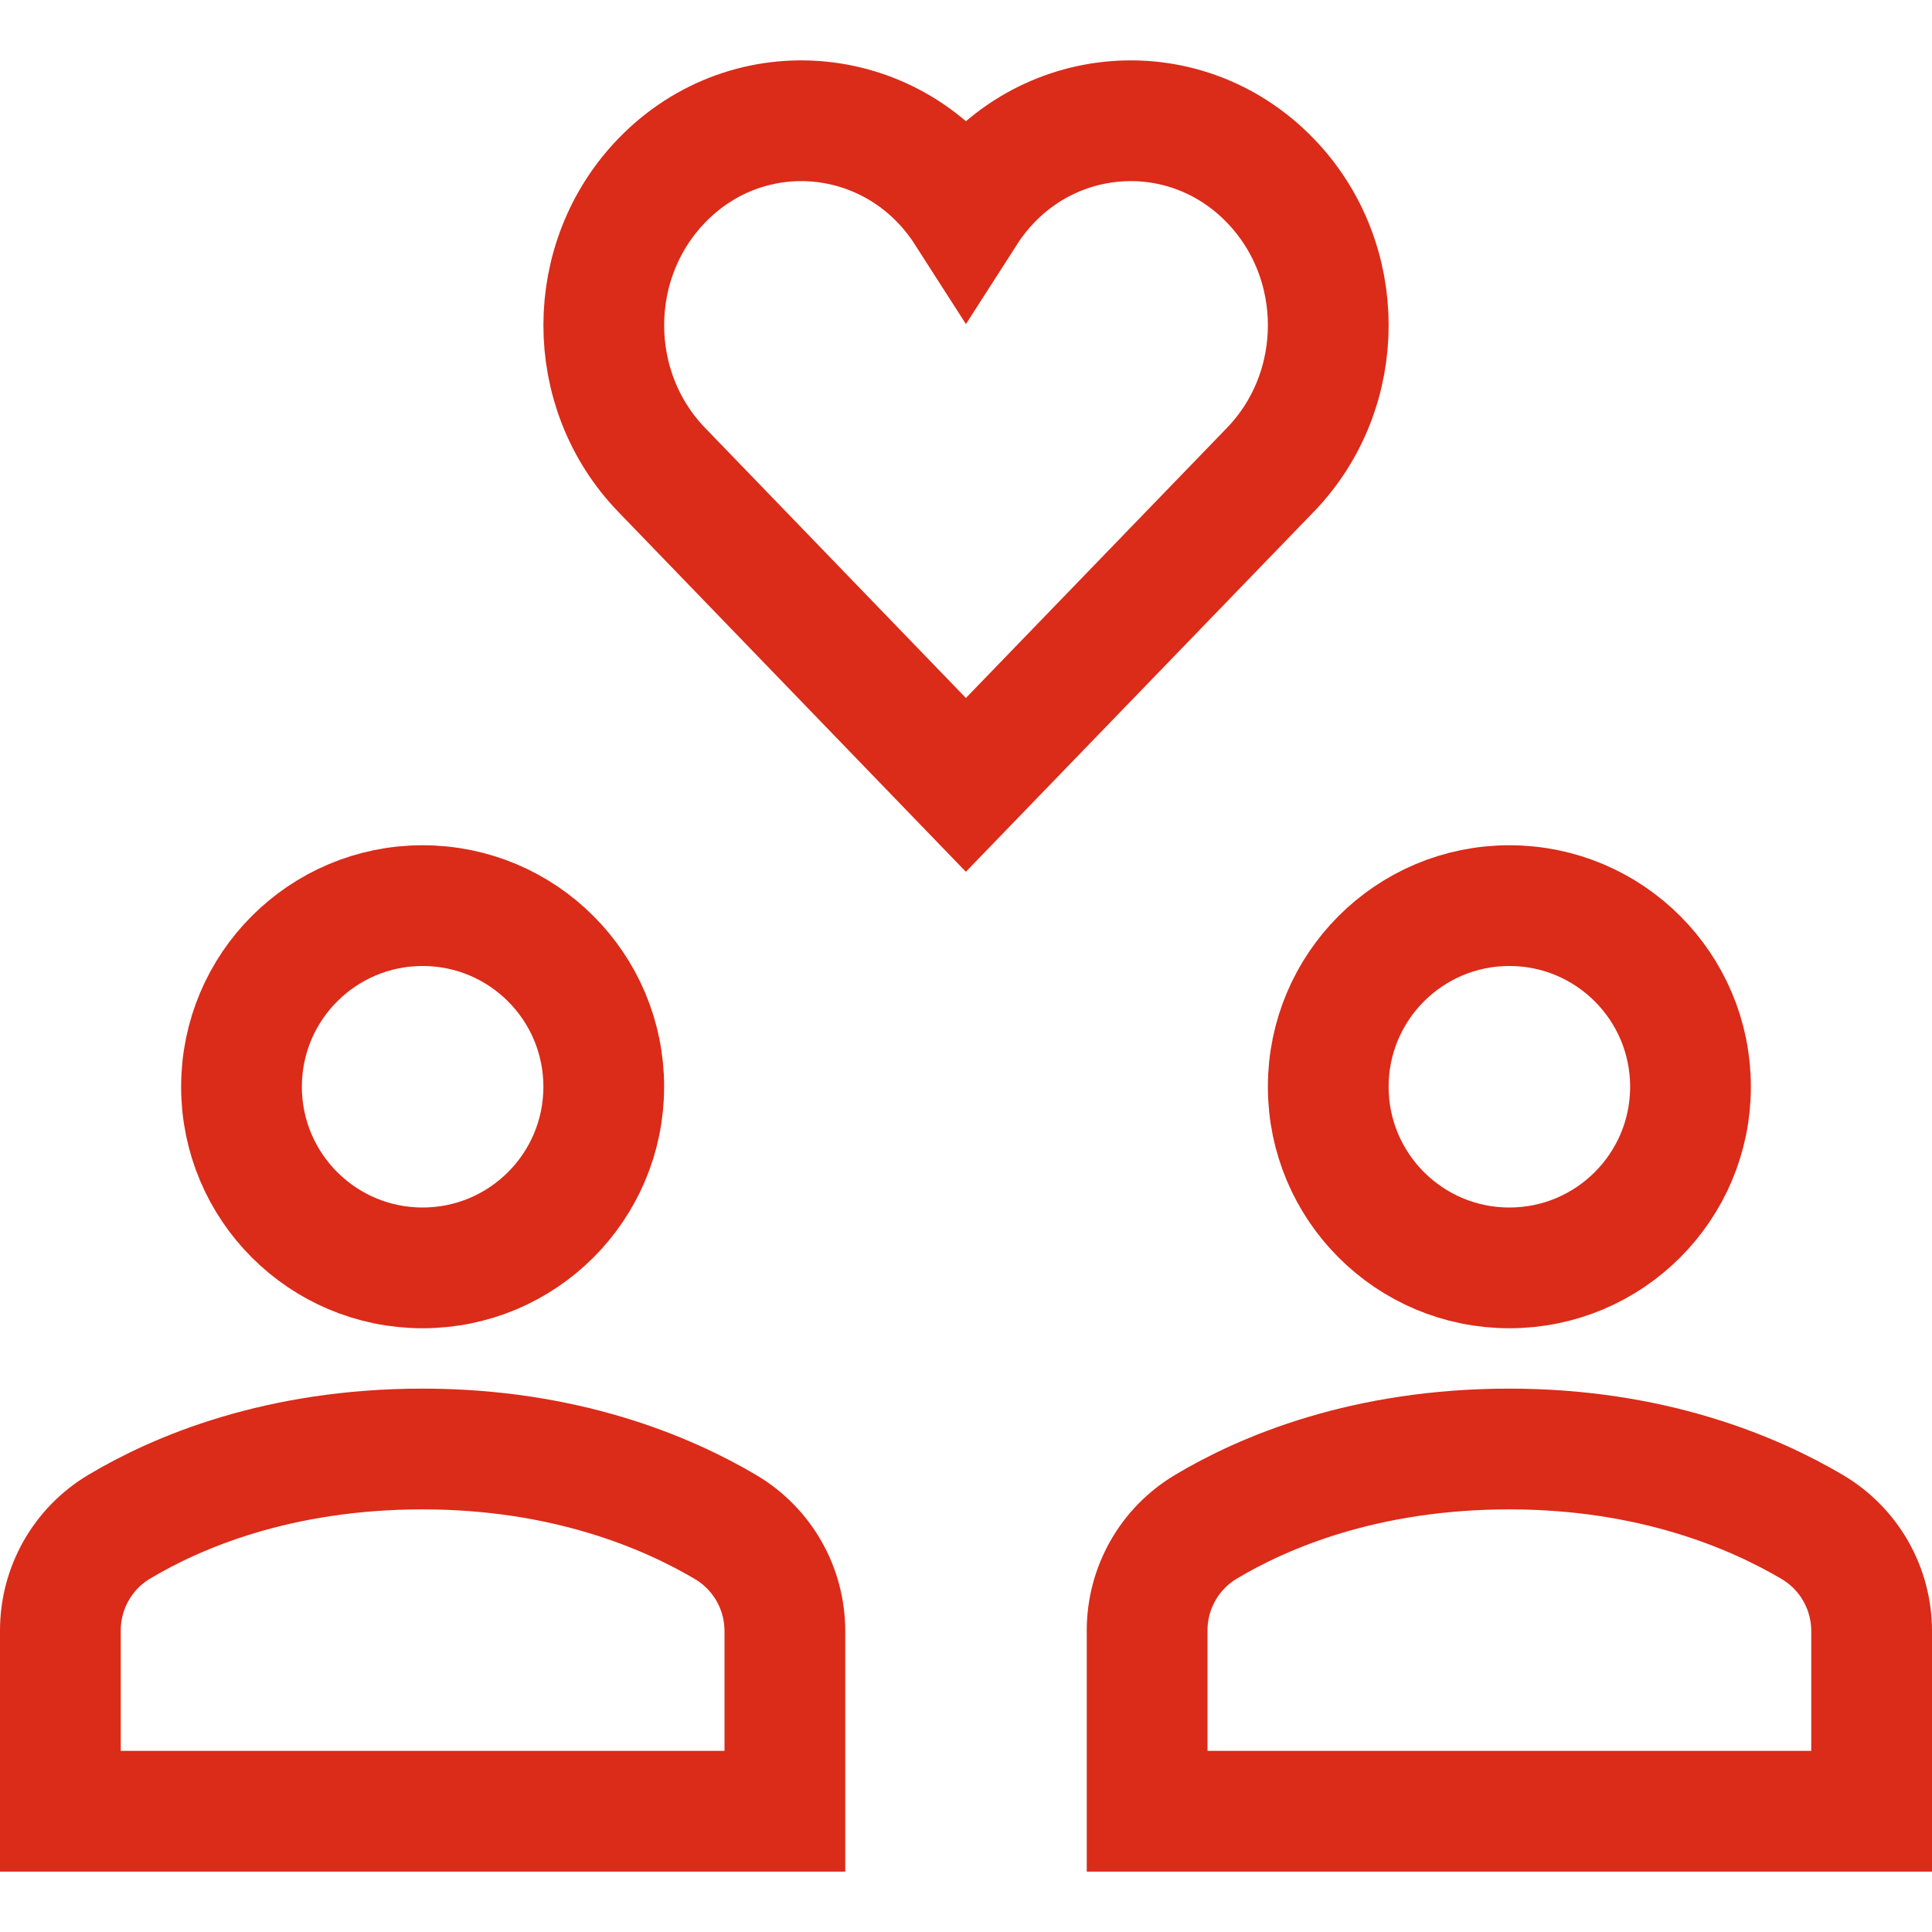 <svg width="32" height="32" viewBox="0 0 32 32" fill="none" xmlns="http://www.w3.org/2000/svg">
<path d="M21.041 2.992C19.581 1.481 17.145 1.728 15.999 3.515C14.852 1.726 12.416 1.483 10.959 2.992C9.681 4.315 9.681 6.459 10.959 7.782L15.998 13L21.041 7.782C22.32 6.459 22.32 4.315 21.041 2.992Z" stroke="#DB2B19" stroke-width="2" stroke-miterlimit="10" stroke-linecap="square"/>
<path d="M25 21C26.657 21 28 19.657 28 18C28 16.343 26.657 15 25 15C23.343 15 22 16.343 22 18C22 19.657 23.343 21 25 21Z" stroke="#DB2B19" stroke-width="2" stroke-miterlimit="10" stroke-linecap="square"/>
<path d="M7 21C8.657 21 10 19.657 10 18C10 16.343 8.657 15 7 15C5.343 15 4 16.343 4 18C4 19.657 5.343 21 7 21Z" stroke="#DB2B19" stroke-width="2" stroke-miterlimit="10" stroke-linecap="square"/>
<path d="M13 30V27.017C13 26.307 12.628 25.654 12.017 25.292C11.044 24.717 9.358 24 7 24C4.612 24 2.936 24.713 1.974 25.288C1.368 25.65 1 26.301 1 27.007V30H13Z" stroke="#DB2B19" stroke-width="2" stroke-miterlimit="10" stroke-linecap="square"/>
<path d="M31 30V27.017C31 26.307 30.628 25.654 30.017 25.292C29.044 24.717 27.358 24 25 24C22.612 24 20.936 24.713 19.974 25.288C19.368 25.65 19 26.301 19 27.007V30H31Z" stroke="#DB2B19" stroke-width="2" stroke-miterlimit="10" stroke-linecap="square"/>
</svg>
